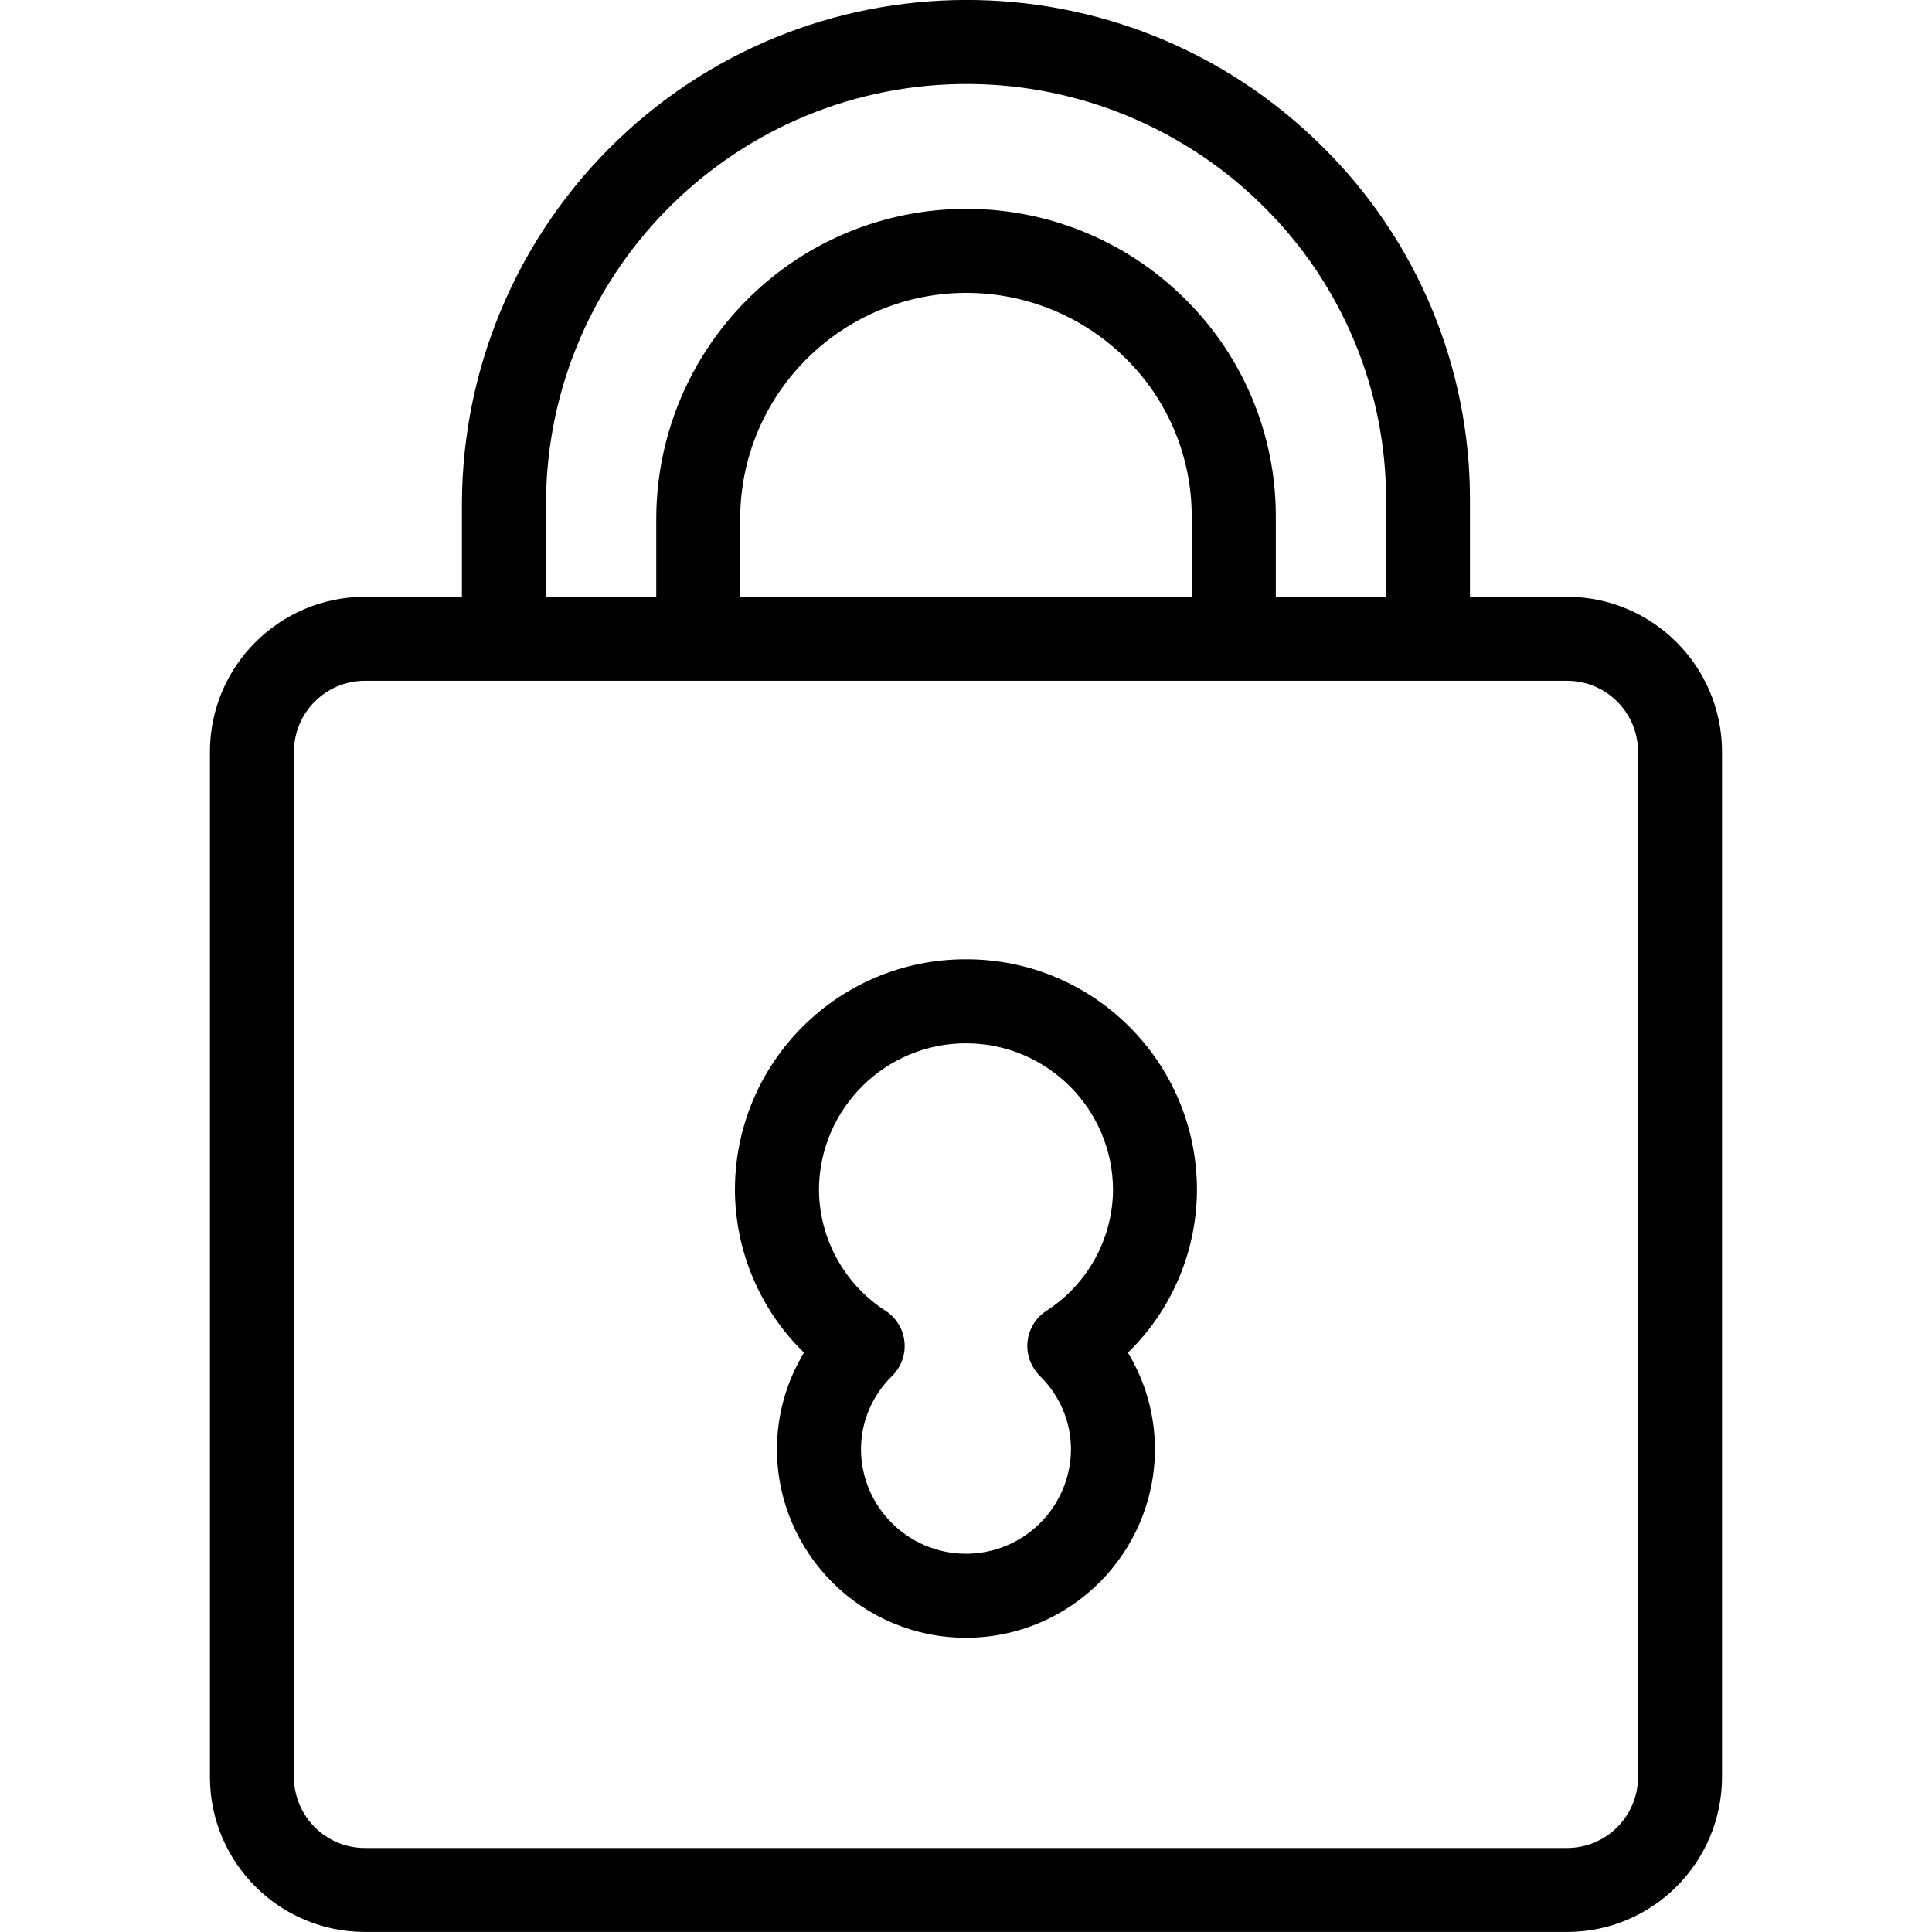 <?xml version="1.0" encoding="utf-8"?>
<!-- Generator: Adobe Illustrator 16.0.0, SVG Export Plug-In . SVG Version: 6.00 Build 0)  -->
<!DOCTYPE svg PUBLIC "-//W3C//DTD SVG 1.1//EN" "http://www.w3.org/Graphics/SVG/1.1/DTD/svg11.dtd">
<svg version="1.1" id="Calque_1" xmlns="http://www.w3.org/2000/svg" xmlns:xlink="http://www.w3.org/1999/xlink" x="0px" y="0px"
	 width="50px" height="50px" viewBox="0 0 50 50" enable-background="new 0 0 50 50" xml:space="preserve">
<g>
	<path d="M40.556,15.445h-2.513V12.96c0.009-3.446-1.368-6.75-3.822-9.169C29.1-1.292,20.828-1.261,15.745,3.861
		c-2.402,2.422-3.763,5.688-3.79,9.099v2.485H9.442c-2.212,0.003-4.006,1.796-4.009,4.009v26.537
		c0.003,2.213,1.796,4.006,4.009,4.008h31.114c2.213-0.002,4.006-1.795,4.01-4.008V19.454
		C44.562,17.242,42.769,15.448,40.556,15.445z M14.13,12.96c0.057-6.015,4.979-10.843,10.994-10.786
		c2.838,0.027,5.553,1.162,7.567,3.16c2.04,2.012,3.188,4.76,3.181,7.626v2.485h-2.854v-0.001v-2.07
		c0.005-2.118-0.843-4.15-2.35-5.639c-3.147-3.124-8.232-3.104-11.354,0.043c-1.478,1.489-2.314,3.497-2.33,5.595v2.07v0.001H14.13
		V12.96z M30.842,15.445H19.156v-0.001v-2.07c0.034-3.233,2.683-5.827,5.916-5.794c1.524,0.016,2.982,0.625,4.063,1.698
		c1.096,1.081,1.71,2.557,1.707,4.096V15.445L30.842,15.445z M42.392,45.991c-0.002,1.014-0.821,1.834-1.836,1.835H9.442
		c-1.013-0.001-1.833-0.821-1.834-1.835V19.454c0.001-1.013,0.822-1.833,1.834-1.835h31.114c1.015,0.001,1.834,0.822,1.836,1.835
		V45.991z"/>
	<path d="M24.999,24.826c-3.291-0.006-5.965,2.654-5.979,5.944c-0.001,1.596,0.645,3.124,1.788,4.237
		c-0.461,0.757-0.702,1.627-0.701,2.513c0.016,2.701,2.217,4.878,4.918,4.865c2.68-0.015,4.85-2.187,4.865-4.865
		c0.002-0.886-0.24-1.756-0.7-2.513c1.145-1.112,1.788-2.642,1.787-4.237C30.964,27.479,28.291,24.819,24.999,24.826z
		 M27.081,33.923c-0.503,0.326-0.646,1-0.319,1.501c0.043,0.067,0.094,0.13,0.149,0.186c0.516,0.502,0.808,1.19,0.806,1.91
		c-0.017,1.501-1.243,2.704-2.745,2.691c-1.479-0.017-2.676-1.212-2.69-2.691c-0.001-0.721,0.29-1.408,0.805-1.91
		c0.429-0.42,0.436-1.108,0.015-1.536c-0.055-0.058-0.117-0.107-0.184-0.15c-1.071-0.689-1.722-1.877-1.723-3.152
		c0.02-2.102,1.738-3.789,3.839-3.771c2.074,0.019,3.752,1.696,3.771,3.771C28.803,32.046,28.155,33.232,27.081,33.923z"/>
</g>
</svg>
